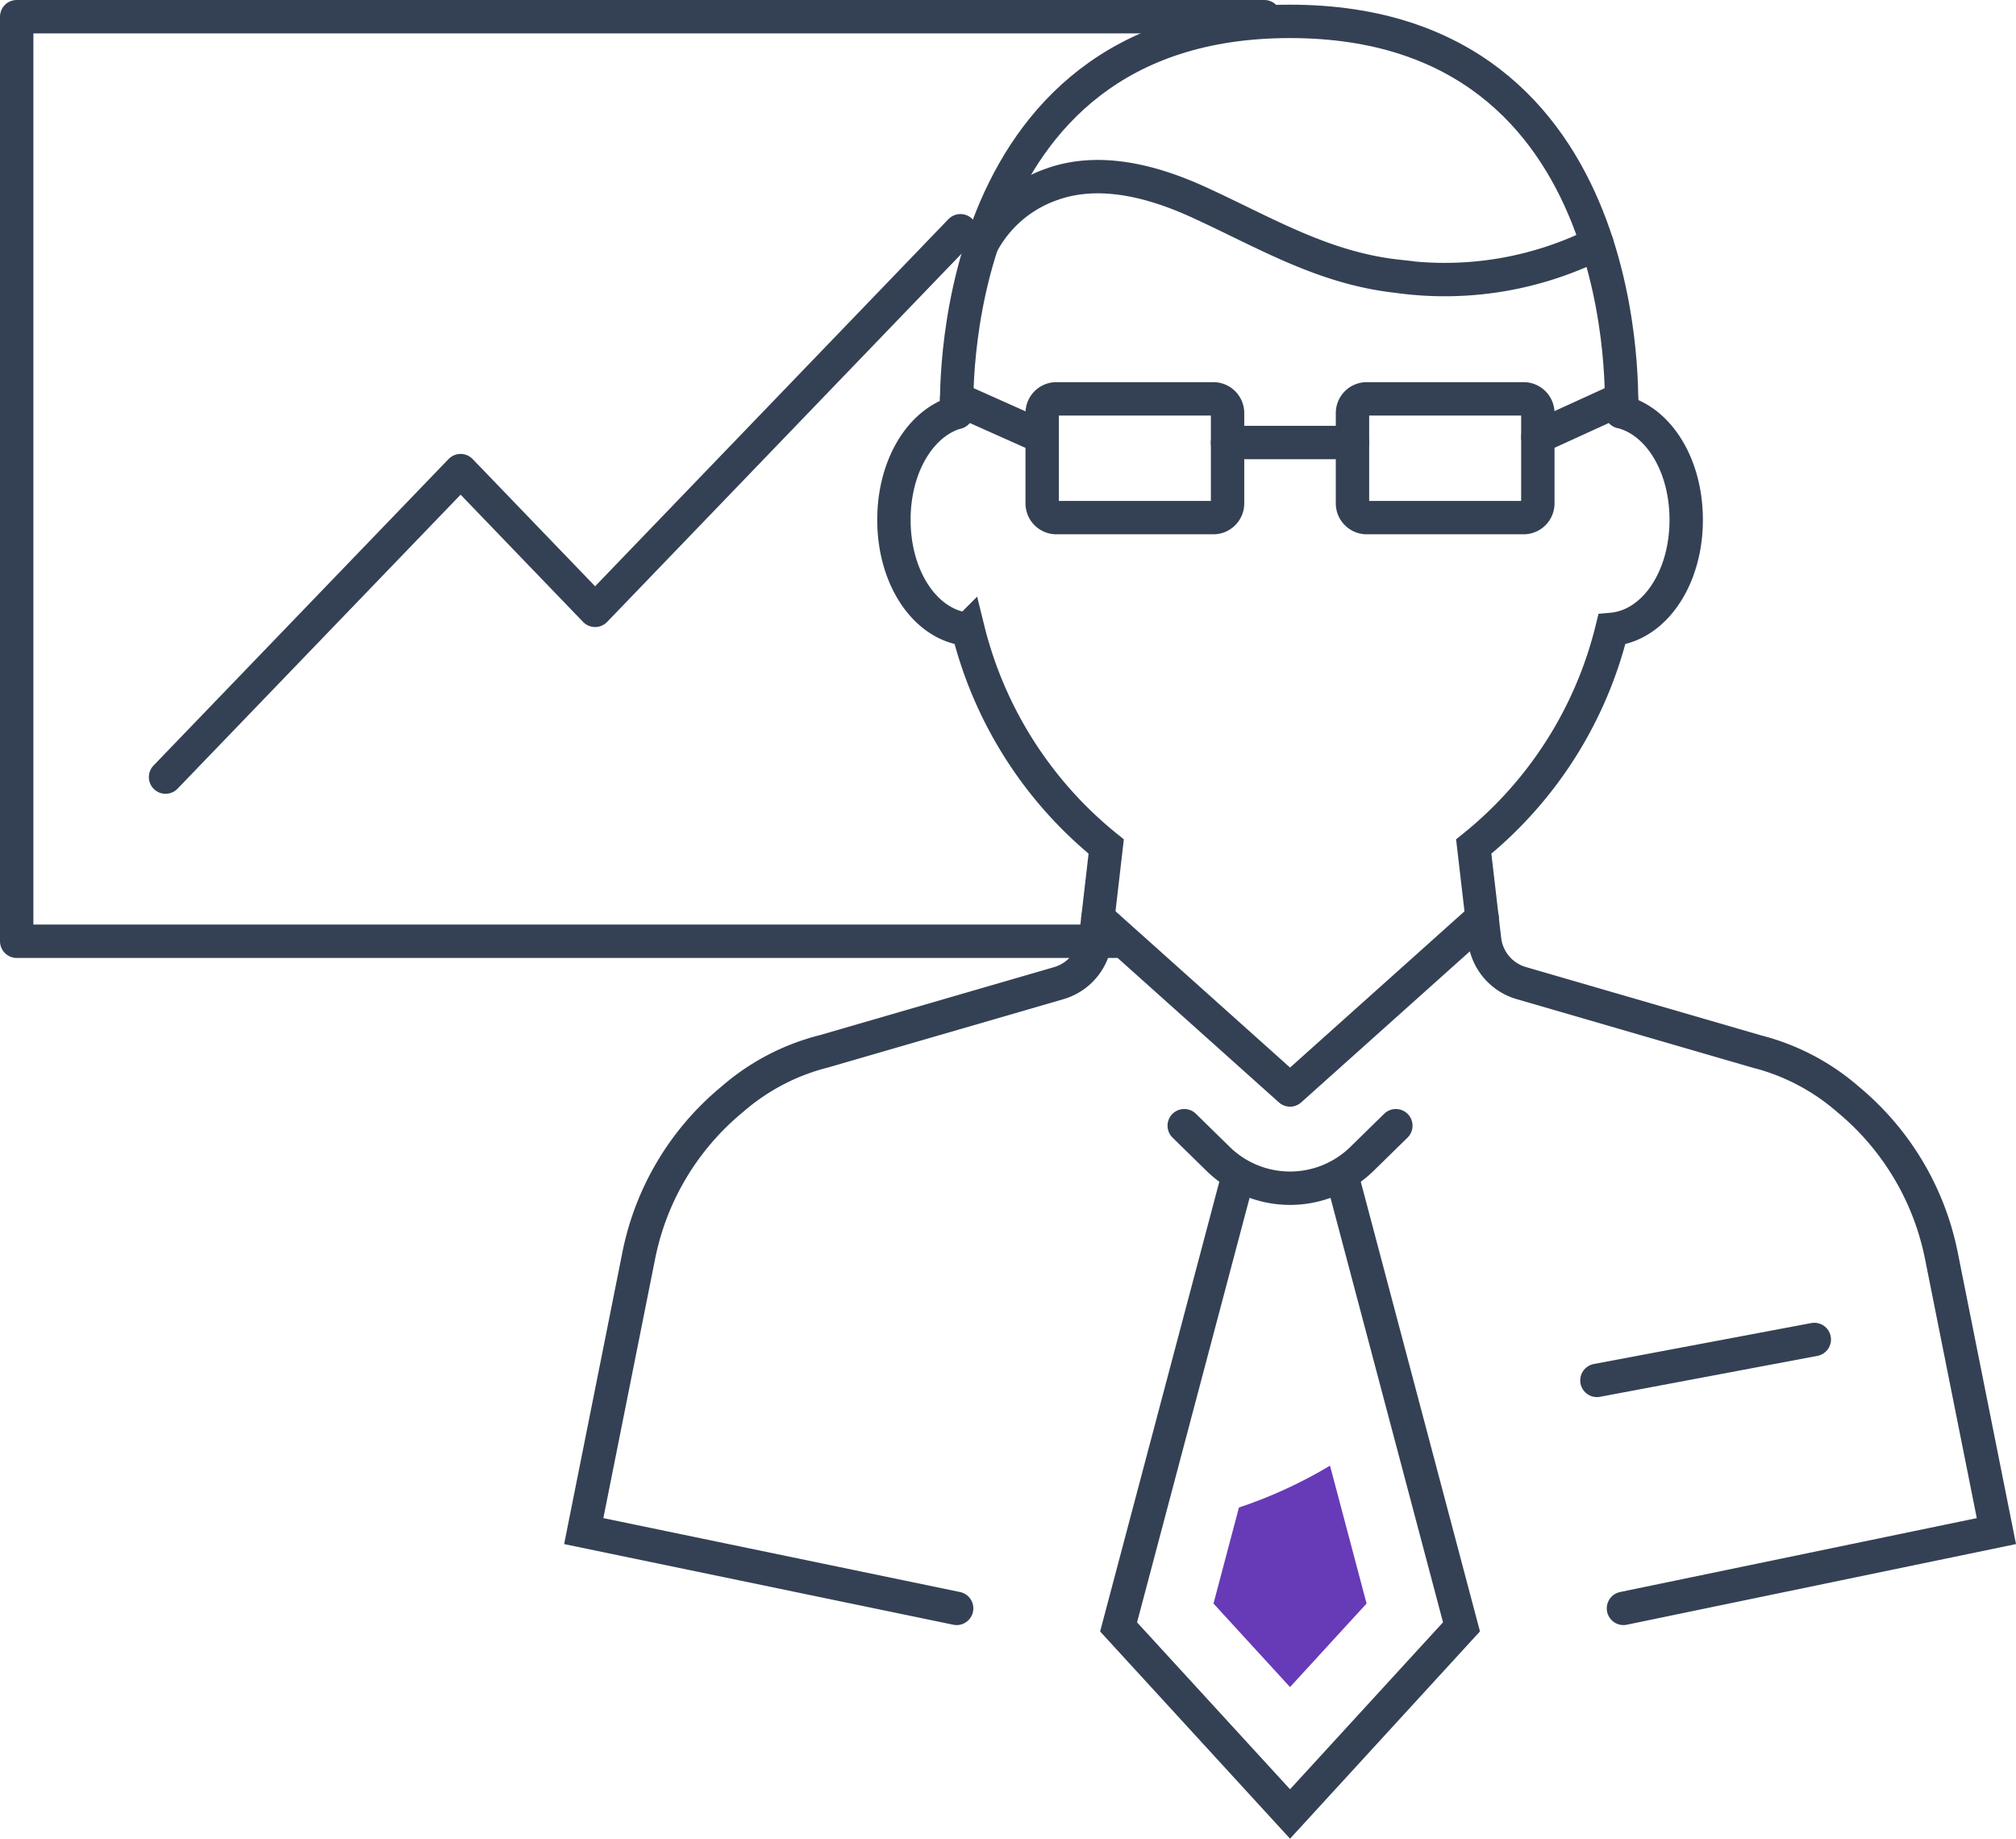 <svg id="Group_30" data-name="Group 30" xmlns="http://www.w3.org/2000/svg" xmlns:xlink="http://www.w3.org/1999/xlink" width="181.205" height="165.231" viewBox="0 0 181.205 165.231">
  <defs>
    <clipPath id="clip-path">
      <rect id="Rectangle_16" data-name="Rectangle 16" width="181.205" height="165.231" fill="none"/>
    </clipPath>
  </defs>
  <g id="Group_29" data-name="Group 29" clip-path="url(#clip-path)">
    <path id="Path_70" data-name="Path 70" d="M125.463,101.16l-3.04,2.977a9.247,9.247,0,0,1-12.939,0l-3.041-2.978" fill="none" stroke="#344154" stroke-linecap="round" stroke-linejoin="round" stroke-width="3"/>
    <path id="Path_71" data-name="Path 71" d="M120.669,105.855l10.695,40.34-15.411,16.816L100.543,146.2l10.694-40.34" fill="none" stroke="#344154" stroke-linecap="round" stroke-miterlimit="10" stroke-width="3"/>
    <path id="Path_72" data-name="Path 72" d="M145.923,144.534l33.52-6.944L174.49,112.8a24.445,24.445,0,0,0-8.373-14,19.981,19.981,0,0,0-8.208-4.307L136.74,88.344a4.613,4.613,0,0,1-3.3-3.894l-.976-8.377a36.112,36.112,0,0,0,12.416-19.515c3.779-.335,6.682-4.539,6.682-9.843,0-4.9-2.462-8.865-5.834-9.711" fill="none" stroke="#344154" stroke-linecap="round" stroke-miterlimit="10" stroke-width="3"/>
    <path id="Path_73" data-name="Path 73" d="M86,37.056c-3.278.936-5.651,4.843-5.651,9.659,0,5.3,2.887,9.5,6.661,9.842A36.258,36.258,0,0,0,99.429,76.073l-.969,8.376a4.608,4.608,0,0,1-3.293,3.9l-21.1,6.124A19.994,19.994,0,0,0,65.8,98.8a24.366,24.366,0,0,0-8.38,14l-4.951,24.79,33.517,6.944" fill="none" stroke="#344154" stroke-linecap="round" stroke-miterlimit="10" stroke-width="3"/>
    <path id="Path_74" data-name="Path 74" d="M145.732,37s1.75-35.079-29.782-35.079S86,37.056,86,37.056" fill="none" stroke="#344154" stroke-linecap="round" stroke-miterlimit="10" stroke-width="3"/>
    <path id="Path_75" data-name="Path 75" d="M88.242,21.985A11.27,11.27,0,0,1,94.5,16.577c4.272-1.554,9.061-.312,13.2,1.576,5.974,2.726,11.191,5.934,17.888,6.671A30.653,30.653,0,0,0,143.543,21.9" fill="none" stroke="#344154" stroke-linecap="round" stroke-miterlimit="10" stroke-width="3"/>
    <path id="Rectangle_14" data-name="Rectangle 14" d="M1.282,0h14.1a1.282,1.282,0,0,1,1.282,1.282v8.11a1.281,1.281,0,0,1-1.281,1.281H1.281A1.281,1.281,0,0,1,0,9.392V1.282A1.282,1.282,0,0,1,1.282,0Z" transform="translate(93.674 35.841)" fill="none" stroke="#344154" stroke-linecap="round" stroke-miterlimit="10" stroke-width="3"/>
    <path id="Rectangle_15" data-name="Rectangle 15" d="M1.281,0h14.1A1.281,1.281,0,0,1,16.66,1.281V9.392a1.281,1.281,0,0,1-1.281,1.281H1.282A1.282,1.282,0,0,1,0,9.391V1.281A1.281,1.281,0,0,1,1.281,0Z" transform="translate(121.566 35.841)" fill="none" stroke="#344154" stroke-linecap="round" stroke-miterlimit="10" stroke-width="3"/>
    <line id="Line_34" data-name="Line 34" x2="11.231" transform="translate(110.335 39.767)" fill="none" stroke="#344154" stroke-linecap="round" stroke-miterlimit="10" stroke-width="3"/>
    <line id="Line_35" data-name="Line 35" x2="7.69" y2="3.435" transform="translate(85.983 35.841)" fill="none" stroke="#344154" stroke-linecap="round" stroke-miterlimit="10" stroke-width="3"/>
    <line id="Line_36" data-name="Line 36" y1="3.435" x2="7.522" transform="translate(138.227 35.841)" fill="none" stroke="#344154" stroke-linecap="round" stroke-miterlimit="10" stroke-width="3"/>
    <path id="Path_76" data-name="Path 76" d="M133.22,82.488,115.954,97.949,98.687,82.488" fill="none" stroke="#344154" stroke-linecap="round" stroke-linejoin="round" stroke-width="3"/>
    <line id="Line_37" data-name="Line 37" y1="3.678" x2="19.54" transform="translate(143.536 120.37)" fill="none" stroke="#344154" stroke-linecap="round" stroke-linejoin="round" stroke-width="3"/>
    <path id="Path_77" data-name="Path 77" d="M109.074,144.1l6.878,7.506,6.88-7.507-3.285-12.39a41.379,41.379,0,0,1-8.186,3.761Z" fill="#673ab7"/>
    <path id="Path_78" data-name="Path 78" d="M100.233,84.585H1.5V1.5H113.646" fill="none" stroke="#344154" stroke-linecap="round" stroke-linejoin="round" stroke-width="3"/>
    <path id="Path_79" data-name="Path 79" d="M14.88,69.833,41.4,42.29l12.09,12.558L86.327,20.735" fill="none" stroke="#344154" stroke-linecap="round" stroke-linejoin="round" stroke-width="3"/>
  </g>
</svg>

